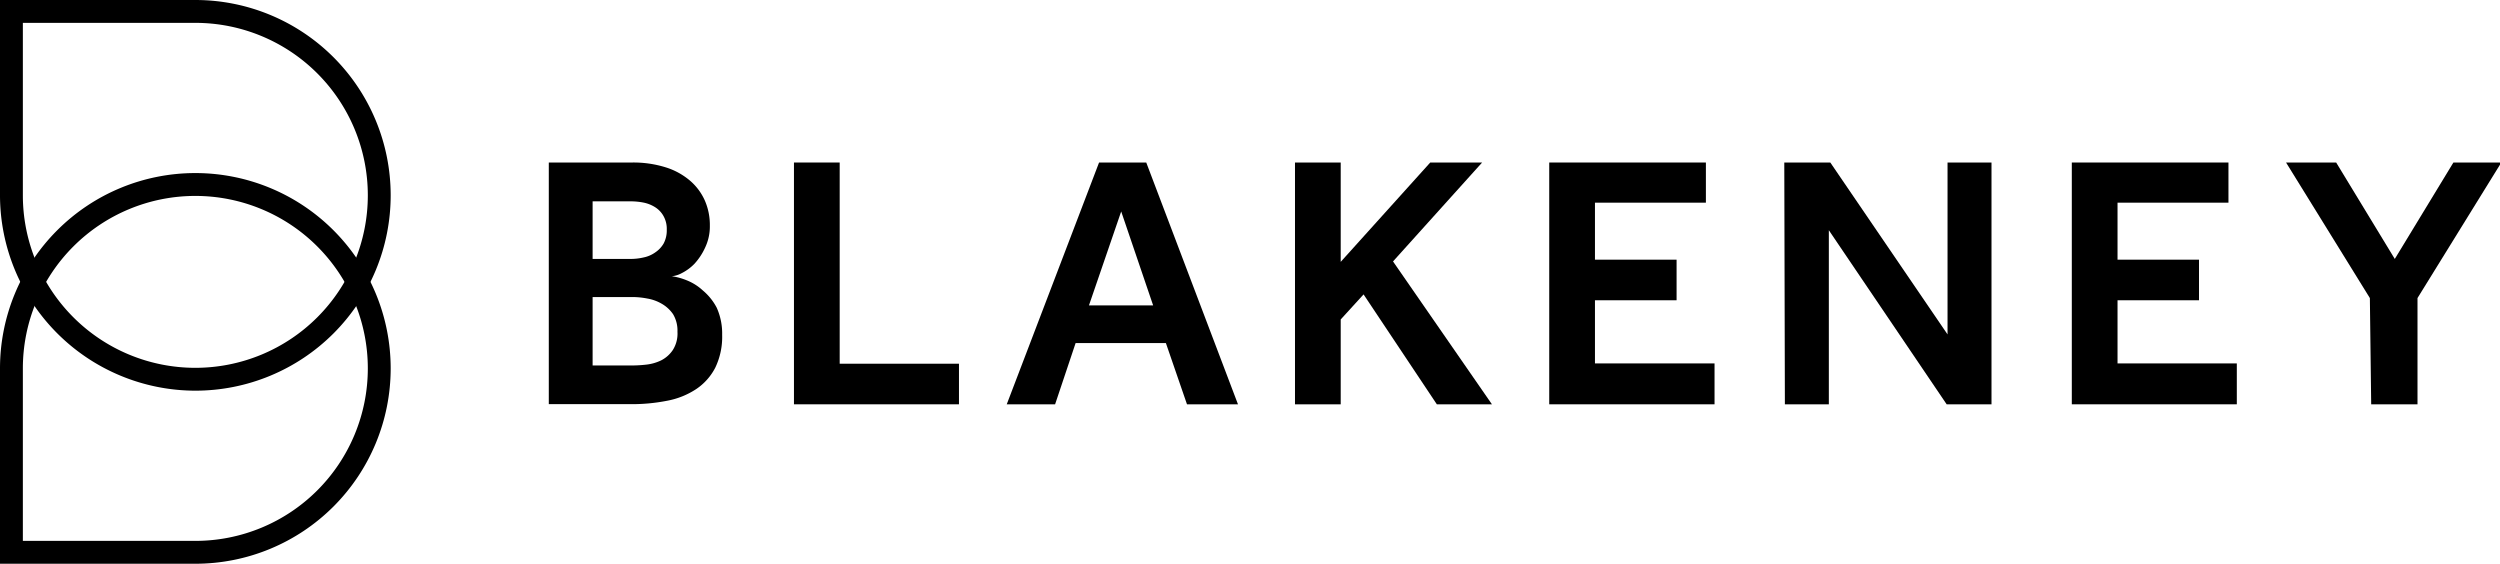 <?xml version="1.0" encoding="UTF-8"?>
<svg xmlns="http://www.w3.org/2000/svg" viewBox="0 0 170.6 38.47">
  <defs>
    <style>.cls-1{fill:#fff;}</style>
  </defs>
  <title>Asset 1</title>
  <g id="Layer_2" data-name="Layer 2">
    <g id="Layer_1-2" data-name="Layer 1">
      <path class="cls-1" d="M13.33,38.47H0V25.14A13.33,13.33,0,1,1,13.33,38.47ZM1.56,36.91H13.33A11.77,11.77,0,1,0,1.56,25.14Z" style="fill: rgb(0, 0, 0);"></path>
      <path class="cls-1" d="M13.33,26.66A13.35,13.35,0,0,1,0,13.33V0H13.33a13.33,13.33,0,0,1,0,26.66ZM1.56,1.56V13.33A11.77,11.77,0,1,0,13.33,1.56Z" style="fill: rgb(0, 0, 0);"></path>
      <path class="cls-1" d="M37.45,11.09h5.67a7.4,7.4,0,0,1,2.31.33,4.7,4.7,0,0,1,1.67.92,3.83,3.83,0,0,1,1,1.35,4.16,4.16,0,0,1,.34,1.7,3.35,3.35,0,0,1-.32,1.5A4.21,4.21,0,0,1,47.39,18a3.23,3.23,0,0,1-.87.64,1.73,1.73,0,0,1-.68.21,4.21,4.21,0,0,1,1,.27,3.54,3.54,0,0,1,1.12.7A3.86,3.86,0,0,1,48.91,21a4.29,4.29,0,0,1,.37,1.85,4.85,4.85,0,0,1-.47,2.24,3.91,3.91,0,0,1-1.3,1.46,5.39,5.39,0,0,1-2,.8,12.38,12.38,0,0,1-2.43.23H37.45ZM43,17.67a3.91,3.91,0,0,0,.91-.1,2.1,2.1,0,0,0,.81-.35,1.84,1.84,0,0,0,.57-.61,1.9,1.9,0,0,0,.21-.94,1.77,1.77,0,0,0-.23-.94,1.67,1.67,0,0,0-.58-.6,2.34,2.34,0,0,0-.8-.31,4.53,4.53,0,0,0-.89-.08H40.44v3.93Zm.12,7.27a8.85,8.85,0,0,0,1-.06,3.12,3.12,0,0,0,1-.29,2.11,2.11,0,0,0,.79-.7,2.09,2.09,0,0,0,.32-1.25,2.18,2.18,0,0,0-.3-1.2,2.36,2.36,0,0,0-.77-.71,2.92,2.92,0,0,0-1-.36,5.41,5.41,0,0,0-1-.1H40.44v4.67Z" style="fill: rgb(0, 0, 0);"></path>
      <path class="cls-1" d="M54.18,11.09H57.3V24.82h8.14v2.77H54.18Z" style="fill: rgb(0, 0, 0);"></path>
      <path class="cls-1" d="M75,11.09h3.22l6.26,16.5H81l-1.44-4.18H73.4L72,27.59H68.7Zm3.69,9.75-2.18-6.41-2.2,6.41Z" style="fill: rgb(0, 0, 0);"></path>
      <path class="cls-1" d="M88.37,11.09h3.12v6.78l6.11-6.78h3.54l-6.08,6.75,6.75,9.75H98.05l-5-7.5L91.49,21.8v5.79H88.37Z" style="fill: rgb(0, 0, 0);"></path>
      <path class="cls-1" d="M105.72,11.09h10.69v2.74h-7.57v3.89h5.57v2.77h-5.57V24.8H117v2.79H105.72Z" style="fill: rgb(0, 0, 0);"></path>
      <path class="cls-1" d="M121.76,11.09h3.14l8,11.73V11.09h3v16.5h-3.06L124.8,15.71V27.59h-3Z" style="fill: rgb(0, 0, 0);"></path>
      <path class="cls-1" d="M141.38,11.09h10.69v2.74H144.5v3.89h5.56v2.77H144.5V24.8h8.14v2.79H141.38Z" style="fill: rgb(0, 0, 0);"></path>
      <path class="cls-1" d="M161.72,20.34,156,11.09h3.42l4,6.58,4-6.58h3.27l-5.72,9.25v7.25h-3.16Z" style="fill: rgb(0, 0, 0);"></path>
    </g>
  </g>
</svg>
